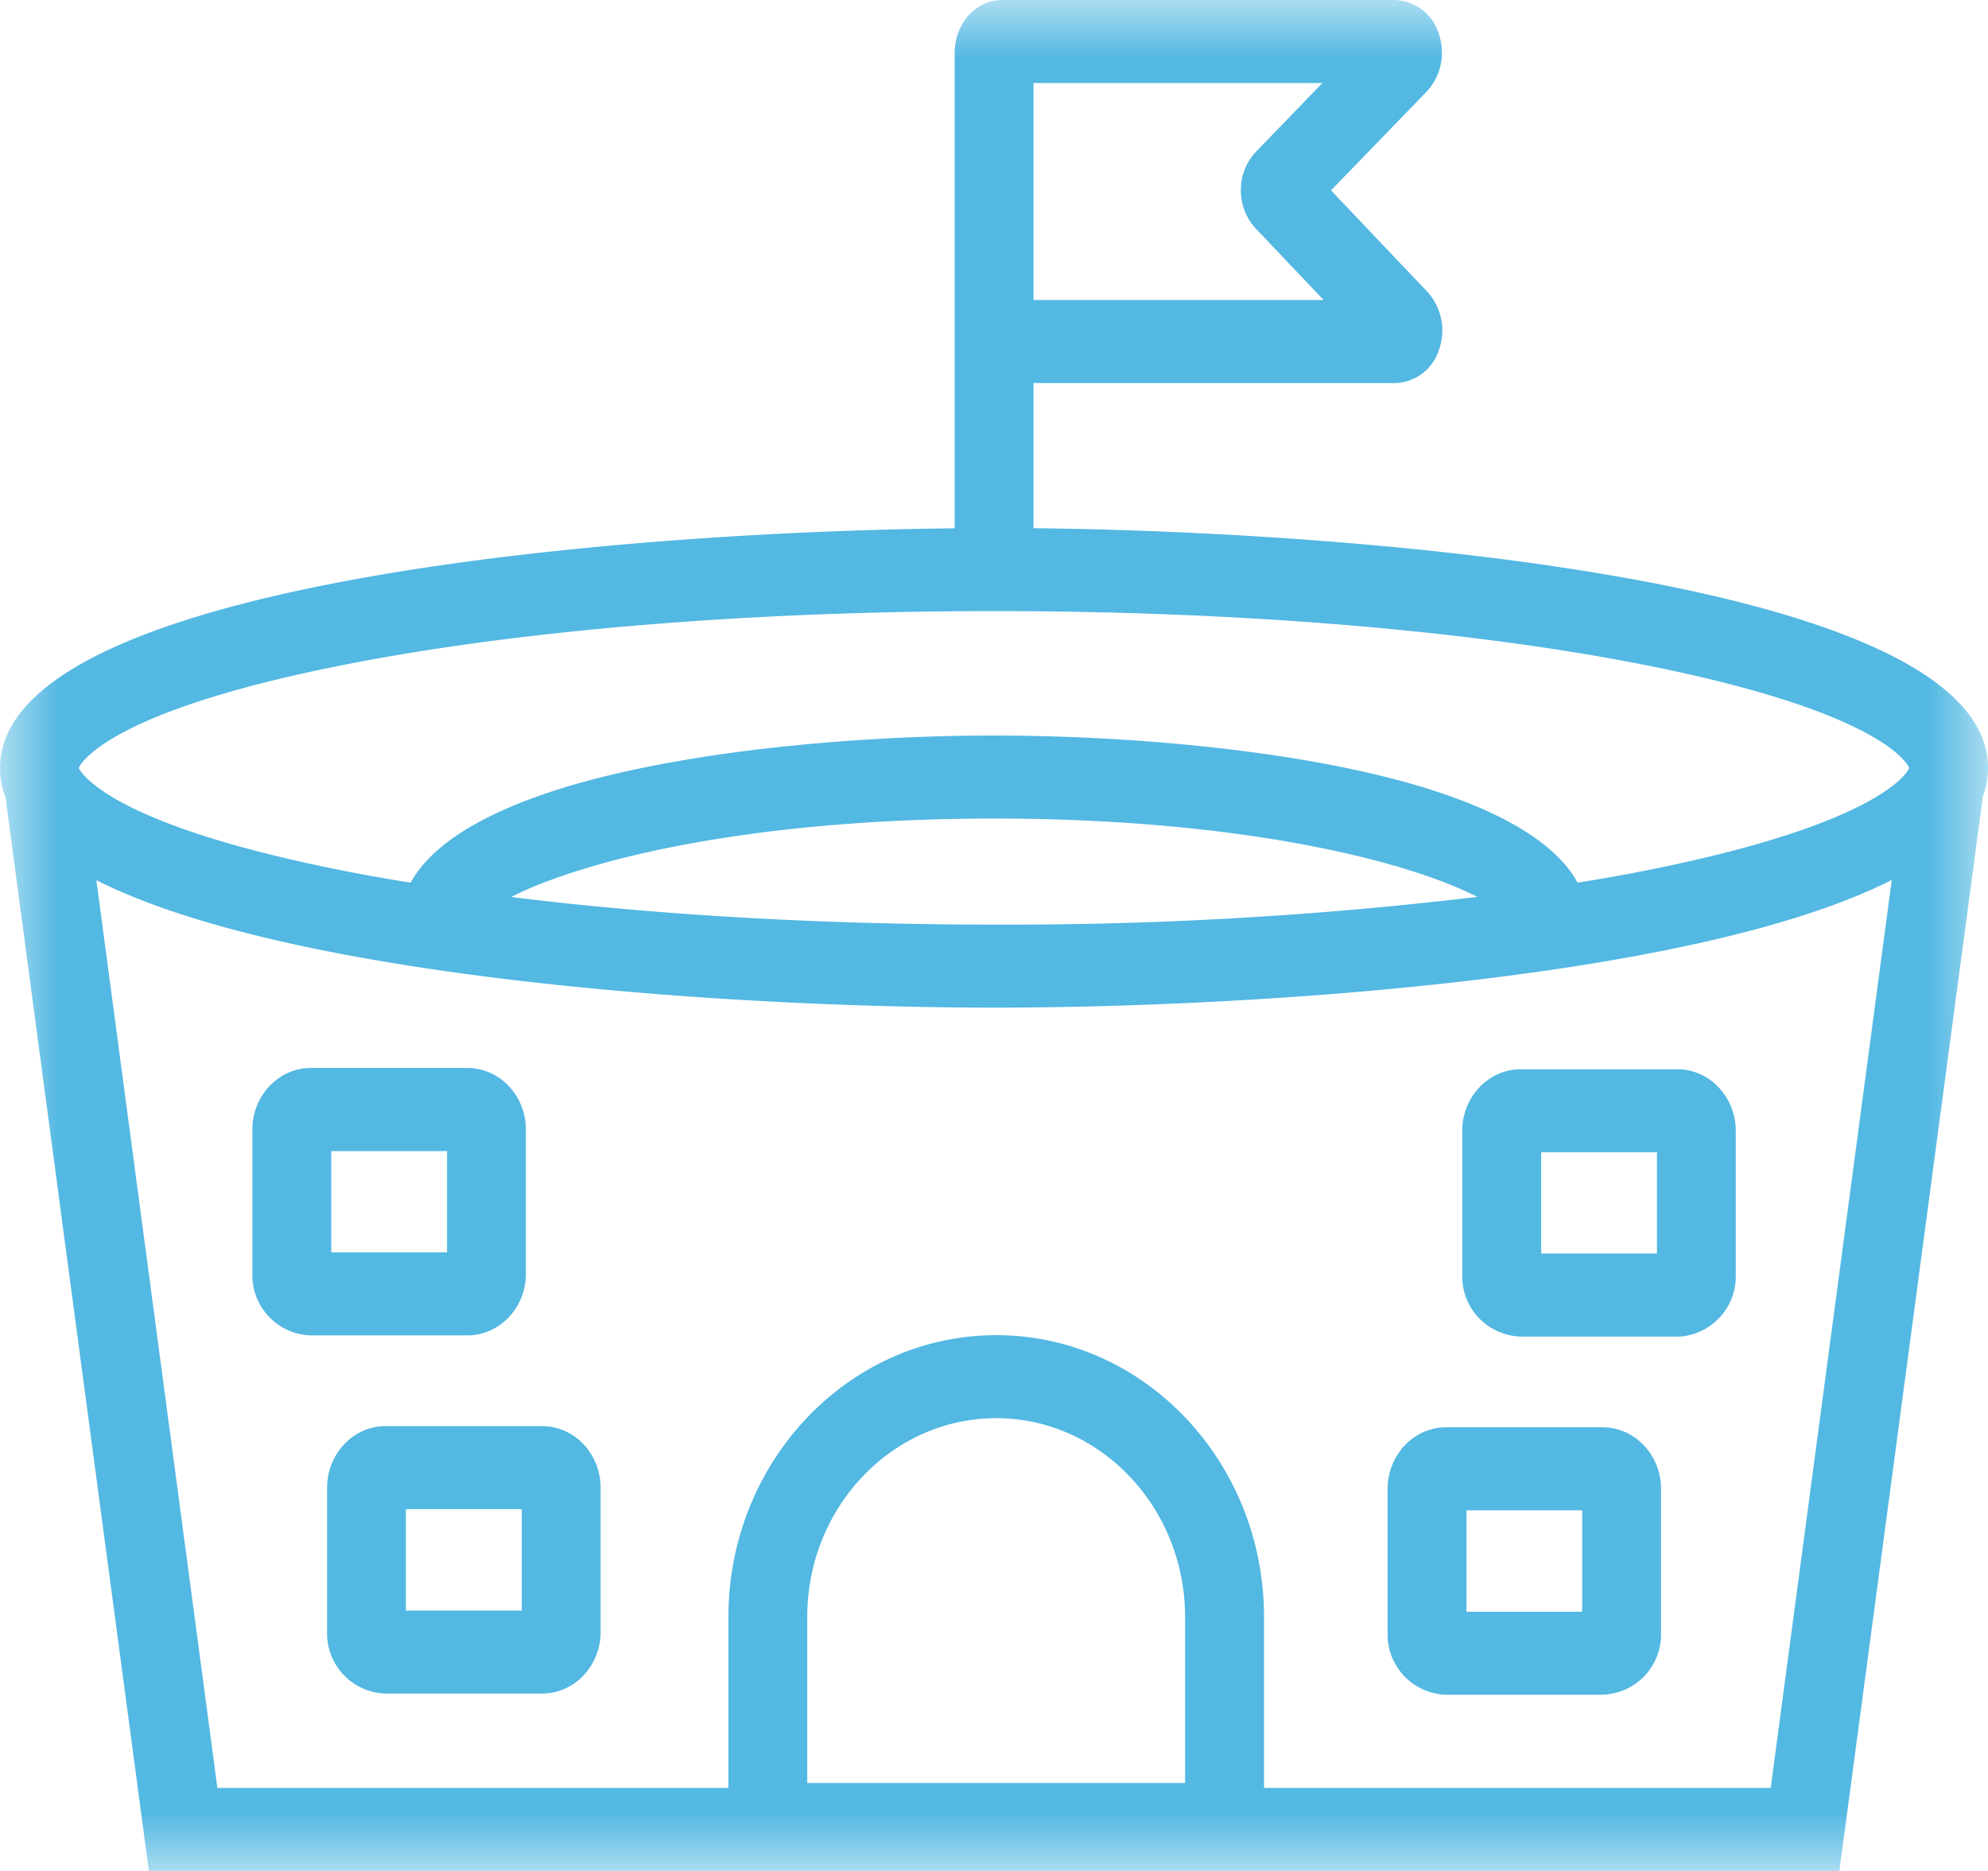 <svg xmlns="http://www.w3.org/2000/svg" xmlns:xlink="http://www.w3.org/1999/xlink" viewBox="0 0 17 16"><defs><path id="4dm4889aga" d="M0 0h17v16H0z"/><path id="o6s8w7jycc" d="M0 16h17V0H0z"/></defs><g fill="none" fill-rule="evenodd"><g><g><g><g><g><mask id="jl99kd8wzb" fill="#fff"><use xlink:href="#4dm4889aga"/></mask><path fill="#53B8E2" d="M16.184 6.72c-.216.168-.747.447-2.038.71-.012.001-.022.005-.034.007-.198.039-.406.078-.622.111a.85.85 0 0 0-.077-.118c-.241-.307-.708-.538-1.285-.71-1.089-.321-2.565-.43-3.627-.43-1.062 0-2.539.109-3.628.43-.576.172-1.043.403-1.284.71a1.044 1.044 0 0 0-.078.118 14.96 14.96 0 0 1-.622-.111c-.012-.002-.023-.006-.033-.007-1.292-.263-1.823-.542-2.038-.71-.122-.093-.144-.151-.144-.153.002-.003.167-.46 2.215-.871 1.51-.304 3.503-.47 5.612-.47s4.101.166 5.611.47c1.986.399 2.202.84 2.214.871-.004.01-.03.068-.142.153zm-11.811.95c.15-.077.359-.16.622-.24C5.746 7.199 6.945 7 8.5 7c1.56 0 2.761.2 3.513.43.263.08.47.163.62.24a33.89 33.89 0 0 1-4.133.237c-1.475 0-2.893-.082-4.128-.236zm10.77 7.62h-4.334v-1.462c0-1.329-1.027-2.41-2.29-2.41-1.262 0-2.29 1.081-2.29 2.41v1.462h-4.37L.824 7.527c1.659.84 5.432 1.09 7.677 1.09 2.245 0 6.02-.25 7.676-1.092l-1.035 7.765zm-5.009-.042H6.903v-1.42c0-.937.725-1.7 1.616-1.7.89 0 1.615.763 1.615 1.7v1.42zm.604-13.294.581.612H8.838V.71h2.47l-.569.589a.474.474 0 0 0-.128.326.48.48 0 0 0 .127.329zm-1.9 2.564V3.276h3.088a.404.404 0 0 0 .373-.268.492.492 0 0 0-.091-.51l-.826-.87.82-.847a.492.492 0 0 0 .095-.51.405.405 0 0 0-.373-.271H8.57c-.224 0-.406.202-.406.45v4.068C5.156 4.55 0 5.006 0 6.568c0 .086.015.17.047.25L1.273 16h14.456l1.227-9.19A.696.696 0 0 0 17 6.567c0-1.561-5.155-2.017-8.162-2.05z" mask="url(#jl99kd8wzb)"/></g><mask id="3p0hoe1ald" fill="#fff"><use xlink:href="#o6s8w7jycc"/></mask><path fill="#53B8E2" d="M13.178 10.72h.991v-.866h-.99v.867zm1.165.71h-1.338a.515.515 0 0 1-.501-.527V9.671c0-.29.225-.527.5-.527h1.339c.276 0 .5.237.5.527v1.232a.515.515 0 0 1-.5.528zm-1.803 2.353h.99v-.867h-.99v.867zm1.164.71h-1.338a.515.515 0 0 1-.5-.528v-1.232c0-.29.224-.527.5-.527h1.338c.276 0 .5.237.5.527v1.232a.514.514 0 0 1-.5.527zM2.832 10.71h.991v-.866h-.99v.867zm1.165.71H2.658a.515.515 0 0 1-.5-.526V9.66c0-.29.225-.527.5-.527h1.339c.276 0 .5.237.5.527v1.233c0 .29-.224.527-.5.527zm-.526 2.353h.991v-.867h-.991v.867zm1.165.71H3.297a.515.515 0 0 1-.5-.527v-1.233c0-.29.224-.527.5-.527h1.339c.276 0 .5.237.5.527v1.233c0 .29-.224.527-.5.527z" mask="url(#3p0hoe1ald)"/></g></g></g></g></g></svg>